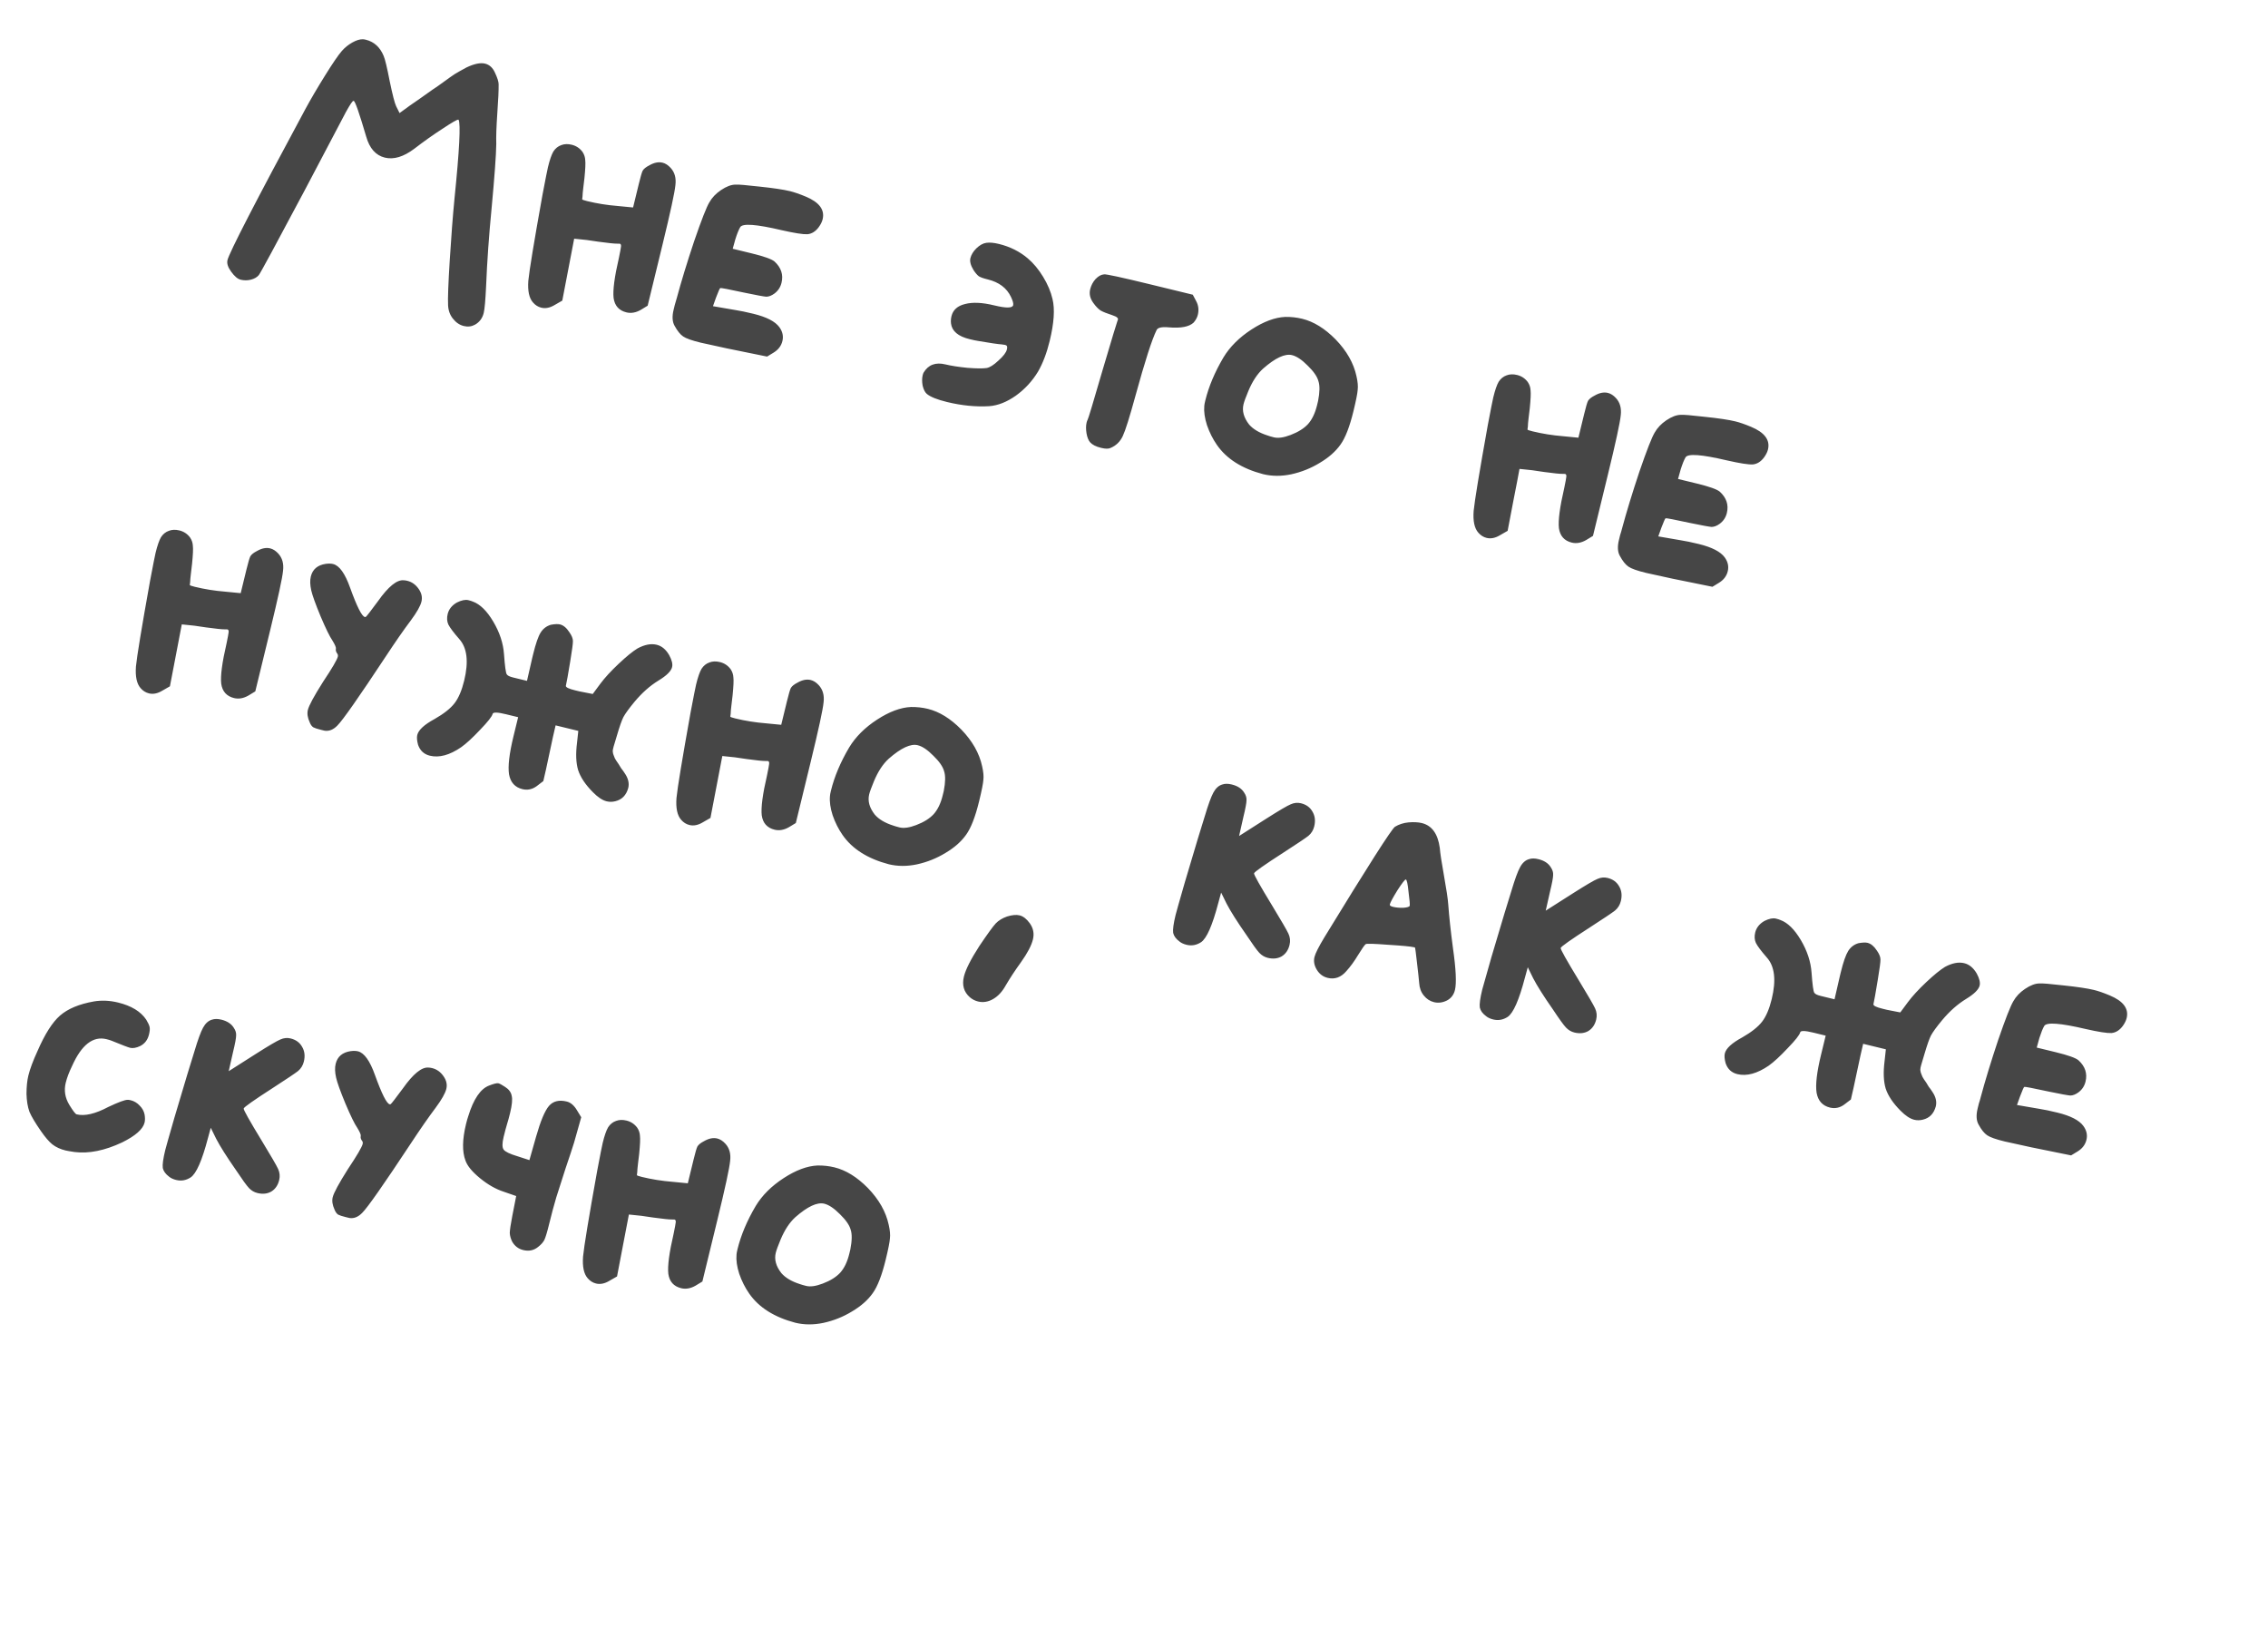<?xml version="1.0" encoding="UTF-8"?> <svg xmlns="http://www.w3.org/2000/svg" width="131" height="94" viewBox="0 0 131 94" fill="none"> <path d="M26.944 3.895C27.391 3.682 27.749 3.609 28.017 3.674C28.273 3.737 28.465 3.913 28.592 4.203C28.731 4.496 28.8 4.717 28.801 4.866C28.806 5.2 28.781 5.762 28.724 6.551C28.671 7.329 28.651 7.917 28.665 8.315C28.655 8.967 28.565 10.199 28.396 12.01C28.24 13.615 28.134 15.115 28.078 16.509C28.04 17.327 27.994 17.847 27.94 18.069C27.866 18.372 27.7 18.597 27.442 18.744C27.242 18.856 27.025 18.883 26.792 18.826C26.547 18.767 26.335 18.623 26.156 18.394C25.986 18.18 25.894 17.922 25.881 17.623C25.861 17.247 25.893 16.378 25.978 15.016C26.063 13.653 26.154 12.465 26.253 11.452C26.536 8.668 26.614 7.155 26.487 6.914L26.47 6.91C26.411 6.896 26.11 7.069 25.565 7.431C25.023 7.78 24.478 8.167 23.93 8.589C23.31 9.056 22.744 9.226 22.231 9.102C21.706 8.974 21.347 8.571 21.154 7.895C20.755 6.538 20.515 5.849 20.434 5.83L20.416 5.825C20.37 5.814 20.225 6.026 19.984 6.461C19.753 6.899 18.961 8.404 17.606 10.977C15.92 14.148 15.034 15.785 14.947 15.887C14.843 16.01 14.692 16.097 14.495 16.148C14.297 16.198 14.099 16.199 13.901 16.151C13.726 16.109 13.542 15.953 13.348 15.683C13.163 15.428 13.093 15.207 13.139 15.021C13.246 14.578 14.743 11.675 17.63 6.314C17.943 5.736 18.323 5.087 18.77 4.369C19.217 3.65 19.543 3.173 19.748 2.939C19.919 2.746 20.118 2.585 20.348 2.455C20.577 2.326 20.777 2.264 20.949 2.268C20.987 2.265 21.046 2.274 21.128 2.293C21.606 2.41 21.95 2.722 22.16 3.23C22.239 3.41 22.356 3.895 22.509 4.686C22.674 5.48 22.798 5.961 22.88 6.129L23.079 6.529L23.688 6.085C23.731 6.058 23.917 5.93 24.244 5.701C24.575 5.461 24.821 5.286 24.983 5.177C25.203 5.033 25.427 4.878 25.653 4.71C25.879 4.543 26.08 4.401 26.257 4.283C26.445 4.169 26.674 4.039 26.944 3.895ZM37.512 9.543C37.785 9.387 38.038 9.337 38.271 9.394C38.434 9.434 38.589 9.533 38.735 9.693C38.97 9.947 39.062 10.278 39.012 10.686C38.974 11.097 38.725 12.247 38.265 14.135L37.409 17.651L37.018 17.889C36.731 18.054 36.453 18.103 36.185 18.038C35.753 17.933 35.506 17.657 35.442 17.209C35.39 16.764 35.493 15.986 35.751 14.876C35.821 14.535 35.861 14.322 35.869 14.238C35.88 14.141 35.856 14.086 35.798 14.072C35.786 14.069 35.731 14.068 35.632 14.069C35.495 14.072 35.14 14.035 34.566 13.957C34.007 13.871 33.672 13.826 33.561 13.824L33.164 13.783C33.093 14.173 32.979 14.769 32.821 15.57C32.663 16.372 32.549 16.968 32.478 17.358L32.048 17.605C31.772 17.773 31.512 17.827 31.267 17.767C31.081 17.722 30.92 17.621 30.785 17.465C30.562 17.213 30.473 16.796 30.516 16.213C30.573 15.622 30.845 13.972 31.332 11.262C31.507 10.341 31.613 9.805 31.65 9.653C31.752 9.234 31.856 8.932 31.963 8.748C32.081 8.566 32.234 8.443 32.423 8.378C32.6 8.31 32.8 8.303 33.021 8.357C33.278 8.419 33.485 8.556 33.644 8.768C33.743 8.916 33.797 9.077 33.804 9.251C33.825 9.417 33.81 9.759 33.758 10.278C33.736 10.47 33.712 10.668 33.687 10.872C33.662 11.076 33.649 11.233 33.646 11.344L33.626 11.505C33.62 11.529 33.716 11.564 33.914 11.613C34.486 11.752 35.074 11.846 35.68 11.894L36.567 11.98L36.835 10.879L36.899 10.616C36.998 10.208 37.072 9.955 37.121 9.855C37.184 9.747 37.315 9.643 37.512 9.543ZM43.863 10.774C44.658 10.857 45.248 10.945 45.632 11.038C45.877 11.098 46.179 11.202 46.538 11.351C47.323 11.678 47.649 12.116 47.515 12.664C47.481 12.804 47.408 12.953 47.295 13.11C47.111 13.362 46.892 13.5 46.639 13.525C46.389 13.538 45.889 13.46 45.14 13.29C43.679 12.946 42.885 12.889 42.755 13.117C42.672 13.257 42.578 13.487 42.476 13.808L42.322 14.364L43.424 14.632C44.135 14.805 44.572 14.961 44.736 15.1C45.12 15.452 45.255 15.862 45.141 16.328C45.079 16.585 44.942 16.792 44.73 16.951C44.565 17.071 44.408 17.132 44.26 17.133C44.114 17.122 43.7 17.046 43.019 16.904C42.103 16.706 41.631 16.616 41.602 16.634C41.576 16.64 41.494 16.824 41.357 17.185L41.181 17.68L42.479 17.903C42.753 17.945 43.1 18.017 43.519 18.119C44.277 18.304 44.776 18.561 45.017 18.892C45.202 19.147 45.261 19.414 45.192 19.694C45.124 19.974 44.953 20.197 44.677 20.365L44.307 20.59L41.995 20.119C41.127 19.933 40.616 19.821 40.465 19.784C39.964 19.662 39.628 19.543 39.459 19.428C39.289 19.312 39.123 19.105 38.961 18.807C38.832 18.578 38.814 18.271 38.908 17.886C38.919 17.839 38.942 17.746 38.976 17.606C39.024 17.457 39.061 17.33 39.087 17.226C39.346 16.264 39.681 15.166 40.093 13.932C40.516 12.701 40.809 11.951 40.974 11.682C41.126 11.411 41.35 11.175 41.646 10.976C41.956 10.767 42.235 10.662 42.482 10.66C42.634 10.648 43.094 10.686 43.863 10.774ZM56.392 14.343C56.586 14.156 56.779 14.048 56.971 14.021C57.162 13.994 57.404 14.015 57.696 14.086C58.337 14.242 58.893 14.52 59.364 14.919C59.692 15.196 59.988 15.552 60.253 15.987C60.517 16.422 60.697 16.849 60.793 17.267C60.936 17.846 60.882 18.654 60.629 19.691C60.462 20.379 60.238 20.967 59.959 21.455C59.627 22.004 59.2 22.468 58.675 22.847C58.154 23.214 57.641 23.416 57.138 23.454C56.361 23.5 55.547 23.419 54.696 23.212C54.125 23.073 53.736 22.916 53.532 22.743C53.429 22.656 53.35 22.501 53.293 22.277C53.251 22.045 53.251 21.841 53.294 21.666C53.311 21.596 53.329 21.545 53.349 21.513C53.62 21.06 54.041 20.903 54.613 21.043C54.939 21.122 55.361 21.188 55.88 21.24C56.401 21.28 56.771 21.284 56.989 21.25C57.169 21.22 57.395 21.078 57.667 20.823C57.951 20.571 58.114 20.357 58.157 20.182C58.185 20.066 58.179 19.99 58.138 19.956C58.108 19.924 58.015 19.901 57.858 19.887C57.651 19.874 57.204 19.808 56.517 19.691C56.385 19.671 56.215 19.636 56.005 19.584C55.34 19.423 54.982 19.119 54.93 18.674C54.914 18.535 54.924 18.395 54.958 18.255C55.046 17.894 55.306 17.661 55.739 17.556C56.175 17.44 56.737 17.465 57.425 17.633C58.113 17.8 58.478 17.797 58.521 17.622C58.543 17.529 58.502 17.37 58.395 17.147C58.151 16.63 57.702 16.292 57.049 16.134C56.804 16.074 56.633 16.014 56.537 15.953C56.444 15.881 56.342 15.764 56.234 15.601C56.066 15.326 56.005 15.095 56.05 14.909C56.099 14.71 56.212 14.522 56.392 14.343ZM63.771 15.843C63.876 15.819 64.767 16.012 66.446 16.421L68.895 17.017L69.098 17.4C69.225 17.64 69.254 17.901 69.186 18.181C69.149 18.332 69.07 18.48 68.948 18.623C68.691 18.869 68.211 18.962 67.509 18.902C67.099 18.864 66.863 18.918 66.803 19.064C66.536 19.604 66.13 20.864 65.587 22.843C65.248 24.082 65.002 24.863 64.85 25.184C64.698 25.505 64.463 25.732 64.147 25.865C64.034 25.924 63.849 25.922 63.593 25.859C63.301 25.788 63.092 25.682 62.966 25.54C62.87 25.43 62.8 25.259 62.758 25.026C62.719 24.782 62.72 24.573 62.763 24.398C62.78 24.328 62.798 24.277 62.819 24.244C62.856 24.192 63.144 23.237 63.683 21.38C64.233 19.525 64.52 18.576 64.543 18.532C64.589 18.445 64.586 18.382 64.533 18.345C64.495 18.298 64.401 18.251 64.253 18.202C63.932 18.099 63.701 18.006 63.561 17.923C63.424 17.828 63.286 17.683 63.148 17.489C62.963 17.234 62.903 16.972 62.969 16.704C63.023 16.482 63.126 16.285 63.279 16.113C63.444 15.943 63.608 15.853 63.771 15.843ZM75.536 21.116C75.199 20.775 74.896 20.571 74.628 20.506C74.22 20.407 73.663 20.666 72.957 21.285C72.624 21.587 72.34 22.017 72.105 22.578C71.955 22.937 71.862 23.192 71.826 23.343C71.732 23.728 71.84 24.119 72.151 24.516C72.383 24.782 72.734 24.991 73.203 25.142C73.305 25.18 73.432 25.217 73.584 25.254C73.828 25.313 74.148 25.268 74.543 25.117C74.979 24.951 75.314 24.742 75.548 24.491C75.785 24.227 75.96 23.862 76.074 23.396L76.133 23.151C76.232 22.644 76.238 22.263 76.152 22.007C76.081 21.743 75.875 21.446 75.536 21.116ZM74.239 18.299C74.574 18.294 74.899 18.33 75.213 18.407C75.878 18.569 76.522 18.966 77.146 19.6C77.787 20.262 78.189 20.971 78.351 21.727C78.423 22.041 78.446 22.3 78.421 22.504C78.408 22.711 78.326 23.123 78.176 23.741C77.957 24.639 77.708 25.282 77.428 25.671C77.145 26.071 76.744 26.424 76.225 26.73C75.718 27.039 75.17 27.258 74.583 27.387C74.011 27.507 73.468 27.504 72.955 27.379C71.736 27.058 70.848 26.496 70.29 25.693C70.052 25.351 69.861 24.971 69.716 24.553C69.582 24.137 69.53 23.767 69.56 23.44C69.563 23.379 69.581 23.279 69.615 23.139C69.814 22.323 70.165 21.488 70.669 20.635C71.041 20.022 71.579 19.486 72.284 19.027C72.988 18.569 73.64 18.326 74.239 18.299ZM92.114 22.837C92.387 22.681 92.64 22.631 92.873 22.688C93.036 22.727 93.191 22.827 93.338 22.986C93.572 23.241 93.664 23.572 93.615 23.98C93.576 24.39 93.327 25.54 92.867 27.429L92.011 30.944L91.62 31.182C91.333 31.347 91.055 31.397 90.787 31.332C90.356 31.227 90.108 30.95 90.044 30.502C89.992 30.057 90.095 29.28 90.353 28.169C90.424 27.828 90.463 27.616 90.471 27.531C90.482 27.435 90.459 27.38 90.4 27.366C90.389 27.363 90.333 27.362 90.234 27.362C90.098 27.366 89.742 27.329 89.168 27.251C88.609 27.164 88.274 27.12 88.164 27.117L87.766 27.076C87.696 27.467 87.582 28.063 87.423 28.864C87.265 29.665 87.151 30.261 87.081 30.652L86.65 30.899C86.375 31.066 86.115 31.12 85.87 31.061C85.683 31.015 85.522 30.914 85.388 30.758C85.165 30.506 85.075 30.089 85.118 29.507C85.175 28.916 85.448 27.265 85.934 24.555C86.109 23.635 86.215 23.098 86.252 22.947C86.354 22.527 86.458 22.225 86.565 22.041C86.683 21.86 86.837 21.737 87.025 21.672C87.203 21.604 87.402 21.597 87.624 21.651C87.88 21.713 88.087 21.85 88.246 22.061C88.346 22.209 88.399 22.37 88.406 22.545C88.427 22.711 88.412 23.053 88.36 23.571C88.338 23.764 88.314 23.962 88.289 24.165C88.264 24.369 88.251 24.527 88.249 24.637L88.228 24.799C88.222 24.822 88.319 24.858 88.517 24.906C89.088 25.045 89.677 25.139 90.282 25.188L91.169 25.274L91.437 24.172L91.501 23.91C91.6 23.502 91.674 23.248 91.723 23.149C91.787 23.041 91.917 22.937 92.114 22.837ZM98.465 24.068C99.26 24.15 99.85 24.238 100.235 24.332C100.48 24.391 100.781 24.496 101.14 24.645C101.925 24.972 102.251 25.409 102.118 25.957C102.084 26.097 102.01 26.246 101.898 26.404C101.713 26.655 101.494 26.794 101.241 26.818C100.991 26.832 100.491 26.753 99.742 26.583C98.282 26.24 97.487 26.182 97.357 26.41C97.274 26.55 97.181 26.781 97.078 27.102L96.924 27.657L98.026 27.925C98.737 28.099 99.175 28.254 99.338 28.393C99.722 28.746 99.857 29.155 99.743 29.622C99.681 29.878 99.544 30.086 99.332 30.244C99.167 30.364 99.01 30.425 98.862 30.426C98.716 30.415 98.303 30.339 97.621 30.198C96.706 30 96.234 29.91 96.205 29.927C96.178 29.933 96.097 30.117 95.959 30.479L95.783 30.973L97.081 31.197C97.355 31.239 97.702 31.311 98.122 31.413C98.879 31.598 99.379 31.855 99.62 32.185C99.804 32.44 99.863 32.708 99.795 32.987C99.727 33.267 99.555 33.491 99.279 33.658L98.91 33.883L96.597 33.413C95.729 33.226 95.219 33.115 95.067 33.078C94.566 32.956 94.23 32.837 94.061 32.721C93.891 32.606 93.726 32.399 93.564 32.1C93.434 31.871 93.416 31.564 93.51 31.179C93.521 31.133 93.544 31.04 93.578 30.9C93.627 30.751 93.664 30.624 93.689 30.519C93.948 29.557 94.283 28.459 94.695 27.226C95.118 25.995 95.412 25.245 95.576 24.976C95.729 24.704 95.953 24.469 96.248 24.269C96.558 24.061 96.837 23.956 97.085 23.954C97.236 23.941 97.696 23.979 98.465 24.068ZM14.849 31.814C15.121 31.658 15.374 31.608 15.607 31.665C15.771 31.705 15.925 31.804 16.072 31.963C16.306 32.218 16.399 32.549 16.349 32.957C16.311 33.368 16.061 34.517 15.602 36.406L14.746 39.922L14.354 40.16C14.067 40.325 13.79 40.374 13.521 40.309C13.09 40.204 12.842 39.928 12.778 39.48C12.726 39.035 12.829 38.257 13.087 37.147C13.158 36.806 13.197 36.593 13.206 36.508C13.216 36.412 13.193 36.357 13.135 36.343C13.123 36.34 13.068 36.339 12.969 36.34C12.832 36.343 12.477 36.306 11.903 36.228C11.343 36.142 11.008 36.097 10.898 36.095L10.5 36.054C10.43 36.444 10.316 37.04 10.158 37.841C10 38.643 9.885 39.239 9.815 39.629L9.384 39.876C9.109 40.044 8.849 40.098 8.604 40.038C8.417 39.993 8.257 39.892 8.122 39.736C7.899 39.484 7.809 39.067 7.852 38.484C7.91 37.893 8.182 36.242 8.669 33.533C8.843 32.612 8.949 32.076 8.986 31.924C9.088 31.505 9.193 31.203 9.299 31.019C9.417 30.837 9.571 30.714 9.76 30.649C9.937 30.581 10.136 30.574 10.358 30.628C10.614 30.69 10.822 30.827 10.98 31.039C11.08 31.187 11.133 31.348 11.14 31.522C11.162 31.688 11.146 32.03 11.094 32.549C11.072 32.741 11.049 32.939 11.024 33.143C10.999 33.347 10.985 33.504 10.983 33.615L10.962 33.776C10.956 33.8 11.053 33.835 11.251 33.884C11.822 34.023 12.411 34.117 13.016 34.165L13.903 34.251L14.171 33.15L14.235 32.887C14.335 32.479 14.409 32.225 14.458 32.126C14.521 32.018 14.651 31.914 14.849 31.814ZM23.328 33.508C23.378 33.508 23.443 33.517 23.525 33.537C23.793 33.602 24.014 33.761 24.187 34.013C24.351 34.251 24.404 34.492 24.344 34.737C24.282 34.994 24.076 35.357 23.727 35.828C23.325 36.36 22.841 37.057 22.273 37.919C20.727 40.26 19.799 41.584 19.49 41.892C19.259 42.132 19.012 42.232 18.75 42.193C18.715 42.185 18.645 42.168 18.54 42.142C18.33 42.091 18.181 42.042 18.094 41.996C18.009 41.939 17.94 41.842 17.887 41.705C17.766 41.441 17.731 41.204 17.782 40.994C17.844 40.738 18.136 40.198 18.658 39.374C19.183 38.587 19.468 38.101 19.514 37.914C19.528 37.856 19.521 37.805 19.495 37.762C19.41 37.655 19.379 37.554 19.401 37.461C19.419 37.391 19.352 37.233 19.202 36.987C19.047 36.763 18.82 36.301 18.521 35.598C18.226 34.884 18.045 34.383 17.979 34.095C17.908 33.781 17.899 33.514 17.953 33.292C18.055 32.872 18.343 32.628 18.817 32.558C18.983 32.536 19.124 32.54 19.24 32.568C19.602 32.656 19.929 33.113 20.222 33.937C20.613 35.021 20.896 35.583 21.071 35.626C21.094 35.632 21.113 35.63 21.128 35.621C21.171 35.595 21.405 35.294 21.829 34.718C22.433 33.864 22.932 33.461 23.328 33.508ZM36.823 37.442C37.235 37.221 37.604 37.15 37.93 37.23C38.222 37.301 38.463 37.501 38.654 37.832C38.808 38.116 38.863 38.346 38.82 38.521C38.764 38.754 38.503 39.012 38.039 39.294C37.546 39.594 37.082 40.006 36.645 40.529C36.331 40.91 36.117 41.203 36.005 41.411C35.907 41.609 35.785 41.956 35.64 42.452C35.52 42.843 35.455 43.062 35.443 43.108C35.429 43.166 35.416 43.219 35.405 43.266C35.396 43.3 35.392 43.343 35.393 43.392C35.405 43.445 35.412 43.49 35.415 43.527C35.421 43.554 35.436 43.594 35.46 43.649C35.483 43.705 35.502 43.752 35.517 43.793C35.535 43.822 35.566 43.873 35.61 43.945C35.666 44.021 35.707 44.08 35.733 44.124C35.76 44.167 35.808 44.247 35.879 44.363C35.964 44.47 36.029 44.56 36.073 44.632C36.284 44.931 36.356 45.22 36.288 45.5C36.174 45.917 35.926 46.171 35.546 46.264C35.374 46.309 35.207 46.311 35.044 46.271C34.799 46.212 34.533 46.036 34.246 45.744C33.809 45.304 33.525 44.877 33.391 44.461C33.269 44.049 33.248 43.525 33.329 42.89L33.403 42.204L32.092 41.885C32.004 42.246 31.885 42.785 31.735 43.502C31.585 44.219 31.468 44.752 31.382 45.102L30.996 45.397C30.741 45.582 30.467 45.639 30.176 45.568C29.744 45.463 29.487 45.178 29.402 44.713C29.33 44.25 29.415 43.518 29.659 42.515L29.928 41.413L29.211 41.239C28.733 41.122 28.481 41.117 28.455 41.222C28.418 41.373 28.177 41.679 27.732 42.139C27.298 42.601 26.932 42.938 26.634 43.149C25.967 43.605 25.365 43.767 24.829 43.636C24.491 43.554 24.264 43.344 24.148 43.008C24.083 42.769 24.067 42.58 24.101 42.44C24.172 42.149 24.507 41.841 25.104 41.517C25.635 41.214 26.017 40.912 26.251 40.611C26.485 40.31 26.672 39.873 26.811 39.302C27.077 38.206 26.982 37.405 26.525 36.898C26.197 36.522 25.987 36.242 25.896 36.06C25.816 35.88 25.803 35.679 25.857 35.457C25.925 35.178 26.103 34.955 26.39 34.791C26.657 34.658 26.878 34.613 27.053 34.655C27.158 34.681 27.244 34.708 27.311 34.737C27.731 34.889 28.125 35.275 28.492 35.895C28.86 36.516 29.066 37.14 29.111 37.769C29.162 38.473 29.215 38.862 29.271 38.938C29.315 39.01 29.436 39.071 29.634 39.119L29.826 39.166L30.439 39.315L30.736 38.016L30.796 37.771C30.943 37.165 31.088 36.749 31.229 36.524C31.37 36.3 31.567 36.15 31.82 36.075C32.053 36.033 32.227 36.026 32.344 36.055C32.542 36.103 32.722 36.252 32.883 36.501C33.022 36.695 33.091 36.867 33.092 37.015C33.096 37.152 33.044 37.541 32.938 38.182C32.811 38.954 32.727 39.427 32.684 39.602C32.676 39.687 32.853 39.773 33.214 39.861L33.459 39.92L34.237 40.073L34.679 39.476C34.936 39.131 35.288 38.748 35.737 38.326C36.185 37.904 36.547 37.609 36.823 37.442ZM46.069 39.415C46.342 39.259 46.595 39.209 46.828 39.266C46.991 39.306 47.146 39.405 47.293 39.565C47.527 39.819 47.62 40.151 47.57 40.558C47.531 40.969 47.282 42.119 46.822 44.008L45.967 47.523L45.575 47.761C45.288 47.926 45.01 47.975 44.742 47.91C44.311 47.805 44.063 47.529 43.999 47.081C43.947 46.636 44.05 45.858 44.308 44.748C44.379 44.407 44.418 44.194 44.426 44.109C44.437 44.013 44.414 43.958 44.355 43.944C44.344 43.941 44.288 43.94 44.19 43.941C44.053 43.944 43.697 43.907 43.124 43.829C42.564 43.743 42.229 43.698 42.119 43.696L41.721 43.655C41.651 44.045 41.537 44.641 41.379 45.442C41.221 46.244 41.106 46.84 41.036 47.23L40.605 47.477C40.33 47.645 40.07 47.699 39.825 47.639C39.638 47.594 39.477 47.493 39.343 47.337C39.12 47.085 39.03 46.668 39.073 46.085C39.13 45.494 39.403 43.844 39.889 41.134C40.064 40.213 40.17 39.677 40.207 39.525C40.309 39.106 40.413 38.804 40.52 38.62C40.638 38.438 40.792 38.315 40.981 38.25C41.158 38.182 41.357 38.175 41.579 38.229C41.835 38.291 42.043 38.428 42.201 38.64C42.301 38.788 42.354 38.949 42.361 39.123C42.383 39.289 42.367 39.631 42.315 40.15C42.293 40.342 42.27 40.54 42.245 40.744C42.22 40.948 42.206 41.105 42.204 41.216L42.183 41.377C42.177 41.401 42.274 41.436 42.472 41.485C43.043 41.624 43.632 41.718 44.237 41.766L45.124 41.852L45.392 40.751L45.456 40.488C45.556 40.08 45.63 39.827 45.678 39.727C45.742 39.619 45.872 39.515 46.069 39.415ZM53.914 43.641C53.577 43.299 53.275 43.096 53.007 43.031C52.599 42.931 52.041 43.191 51.335 43.809C51.002 44.111 50.718 44.542 50.483 45.102C50.334 45.461 50.241 45.717 50.204 45.868C50.11 46.253 50.219 46.644 50.53 47.041C50.761 47.307 51.112 47.516 51.581 47.667C51.684 47.704 51.81 47.741 51.962 47.778C52.207 47.838 52.527 47.792 52.922 47.641C53.357 47.476 53.692 47.267 53.926 47.015C54.163 46.752 54.339 46.387 54.452 45.92L54.512 45.676C54.61 45.169 54.617 44.787 54.531 44.532C54.459 44.267 54.254 43.97 53.914 43.641ZM52.618 40.824C52.952 40.819 53.277 40.855 53.592 40.931C54.256 41.093 54.901 41.491 55.524 42.124C56.166 42.787 56.568 43.496 56.729 44.252C56.801 44.566 56.825 44.825 56.8 45.029C56.786 45.235 56.705 45.648 56.554 46.266C56.336 47.163 56.086 47.807 55.806 48.196C55.524 48.596 55.123 48.949 54.604 49.255C54.096 49.564 53.549 49.782 52.962 49.911C52.389 50.031 51.846 50.029 51.333 49.904C50.115 49.583 49.227 49.02 48.669 48.218C48.431 47.876 48.239 47.496 48.094 47.077C47.96 46.662 47.909 46.291 47.939 45.965C47.941 45.904 47.959 45.803 47.994 45.663C48.192 44.847 48.544 44.013 49.048 43.16C49.419 42.546 49.957 42.01 50.662 41.552C51.366 41.094 52.018 40.851 52.618 40.824ZM58.17 52.921C58.463 52.831 58.703 52.81 58.89 52.855C59.099 52.906 59.297 53.059 59.482 53.314C59.684 53.598 59.745 53.909 59.662 54.247C59.577 54.597 59.347 55.035 58.972 55.561C58.637 56.023 58.343 56.47 58.089 56.903C57.891 57.262 57.648 57.524 57.361 57.689C57.074 57.853 56.784 57.9 56.493 57.829C56.318 57.787 56.159 57.705 56.016 57.583C55.67 57.277 55.557 56.879 55.676 56.389C55.776 55.981 56.073 55.393 56.569 54.624C57.033 53.935 57.349 53.499 57.517 53.318C57.682 53.148 57.9 53.015 58.17 52.921ZM70.608 45.297C70.757 45.246 70.936 45.247 71.145 45.298C71.484 45.38 71.723 45.537 71.864 45.769C71.964 45.917 72.009 46.064 71.998 46.209C71.999 46.358 71.938 46.683 71.816 47.184L71.57 48.273L73.148 47.267C73.893 46.794 74.362 46.519 74.553 46.442C74.748 46.354 74.944 46.334 75.142 46.382C75.445 46.456 75.666 46.614 75.804 46.858C75.954 47.105 75.99 47.391 75.91 47.718C75.856 47.939 75.744 48.122 75.573 48.265C75.405 48.397 74.925 48.719 74.134 49.23C73.021 49.947 72.454 50.347 72.434 50.428C72.417 50.498 72.77 51.128 73.494 52.316C74.014 53.172 74.323 53.704 74.42 53.913C74.518 54.122 74.539 54.337 74.485 54.559C74.412 54.862 74.259 55.084 74.027 55.225C73.798 55.355 73.531 55.382 73.228 55.309C73.042 55.263 72.88 55.168 72.742 55.023C72.604 54.879 72.355 54.534 71.993 53.989C71.453 53.215 71.07 52.609 70.843 52.171L70.533 51.54L70.367 52.148C70.028 53.437 69.697 54.189 69.372 54.407C69.108 54.577 68.831 54.627 68.539 54.556C68.364 54.513 68.226 54.449 68.123 54.362C67.924 54.215 67.804 54.05 67.762 53.867C67.735 53.675 67.782 53.328 67.904 52.827C67.938 52.687 68.115 52.063 68.434 50.955C69.056 48.858 69.439 47.587 69.585 47.141C69.787 46.462 69.955 46.002 70.087 45.763C70.223 45.511 70.396 45.356 70.608 45.297ZM81.424 52.302C81.441 52.232 81.419 51.967 81.358 51.508C81.312 51.039 81.259 50.798 81.201 50.784C81.154 50.773 80.993 50.98 80.716 51.407C80.451 51.837 80.304 52.109 80.276 52.226C80.261 52.284 80.324 52.331 80.464 52.365C80.639 52.407 80.838 52.425 81.063 52.418C81.29 52.399 81.41 52.36 81.424 52.302ZM81.355 47.487C81.658 47.462 81.914 47.475 82.124 47.526C82.707 47.668 83.053 48.147 83.163 48.965C83.182 49.241 83.263 49.773 83.404 50.561C83.546 51.349 83.628 51.9 83.65 52.214C83.701 52.918 83.792 53.762 83.923 54.745C84.097 55.96 84.135 56.766 84.039 57.162C83.971 57.442 83.816 57.645 83.575 57.772C83.323 57.896 83.074 57.928 82.829 57.868C82.596 57.812 82.399 57.683 82.238 57.483C82.076 57.284 81.987 57.04 81.971 56.752C81.952 56.525 81.911 56.138 81.846 55.591C81.784 55.033 81.745 54.739 81.727 54.71L81.675 54.697C81.488 54.652 80.987 54.604 80.172 54.554C79.36 54.492 78.93 54.48 78.884 54.518C78.826 54.553 78.674 54.77 78.43 55.167C78.222 55.512 78 55.816 77.763 56.079C77.454 56.436 77.095 56.565 76.687 56.465C76.419 56.4 76.21 56.244 76.06 55.998C75.91 55.751 75.865 55.506 75.924 55.261C75.975 55.051 76.166 54.672 76.498 54.122C79.002 50.026 80.359 47.899 80.571 47.741C80.803 47.6 81.064 47.515 81.355 47.487ZM88.32 49.609C88.468 49.558 88.647 49.559 88.856 49.61C89.195 49.692 89.434 49.849 89.575 50.081C89.675 50.229 89.72 50.376 89.709 50.521C89.71 50.67 89.649 50.995 89.527 51.496L89.281 52.584L90.859 51.579C91.605 51.106 92.073 50.831 92.264 50.754C92.459 50.666 92.655 50.646 92.853 50.694C93.157 50.768 93.377 50.926 93.516 51.17C93.666 51.417 93.701 51.703 93.621 52.029C93.567 52.251 93.455 52.434 93.284 52.577C93.116 52.709 92.636 53.031 91.845 53.542C90.732 54.259 90.165 54.659 90.145 54.74C90.128 54.81 90.482 55.44 91.205 56.628C91.725 57.484 92.034 58.016 92.132 58.225C92.229 58.434 92.251 58.649 92.197 58.871C92.123 59.174 91.97 59.396 91.738 59.537C91.509 59.666 91.243 59.694 90.939 59.621C90.753 59.575 90.591 59.48 90.453 59.335C90.316 59.191 90.066 58.846 89.705 58.301C89.164 57.527 88.781 56.921 88.554 56.483L88.245 55.852L88.078 56.46C87.74 57.748 87.408 58.501 87.083 58.719C86.82 58.889 86.542 58.939 86.251 58.868C86.076 58.825 85.937 58.761 85.835 58.674C85.636 58.527 85.515 58.362 85.474 58.179C85.446 57.987 85.493 57.64 85.615 57.139C85.65 56.999 85.826 56.375 86.145 55.267C86.767 53.17 87.15 51.899 87.296 51.453C87.499 50.773 87.666 50.314 87.799 50.075C87.934 49.824 88.107 49.668 88.32 49.609ZM112.347 55.829C112.759 55.608 113.128 55.538 113.455 55.617C113.746 55.688 113.988 55.889 114.179 56.219C114.332 56.504 114.387 56.733 114.345 56.908C114.288 57.141 114.028 57.399 113.564 57.681C113.071 57.981 112.606 58.393 112.17 58.917C111.855 59.297 111.641 59.591 111.529 59.798C111.431 59.997 111.31 60.344 111.164 60.839C111.045 61.23 110.979 61.449 110.968 61.495C110.953 61.554 110.941 61.606 110.929 61.653C110.921 61.688 110.917 61.73 110.917 61.78C110.929 61.832 110.937 61.877 110.94 61.915C110.946 61.941 110.96 61.982 110.984 62.037C111.008 62.092 111.027 62.14 111.042 62.18C111.059 62.209 111.09 62.26 111.134 62.333C111.19 62.408 111.231 62.467 111.258 62.511C111.284 62.554 111.333 62.634 111.403 62.75C111.488 62.857 111.553 62.947 111.597 63.02C111.808 63.318 111.88 63.607 111.812 63.887C111.698 64.304 111.451 64.559 111.07 64.651C110.899 64.696 110.731 64.698 110.568 64.659C110.323 64.599 110.057 64.423 109.77 64.131C109.334 63.691 109.049 63.264 108.915 62.848C108.793 62.436 108.773 61.912 108.853 61.277L108.928 60.591L107.616 60.272C107.528 60.633 107.409 61.172 107.259 61.889C107.109 62.606 106.992 63.14 106.907 63.489L106.52 63.784C106.265 63.969 105.992 64.026 105.7 63.955C105.269 63.85 105.011 63.565 104.927 63.1C104.854 62.638 104.94 61.905 105.184 60.903L105.452 59.801L104.735 59.626C104.257 59.51 104.005 59.504 103.98 59.609C103.943 59.761 103.702 60.066 103.256 60.526C102.822 60.988 102.456 61.325 102.158 61.537C101.491 61.992 100.89 62.154 100.353 62.024C100.015 61.941 99.788 61.732 99.673 61.395C99.607 61.157 99.592 60.968 99.626 60.828C99.697 60.536 100.031 60.228 100.629 59.905C101.159 59.602 101.542 59.299 101.776 58.998C102.009 58.697 102.196 58.261 102.335 57.689C102.602 56.593 102.507 55.792 102.049 55.286C101.721 54.909 101.511 54.63 101.42 54.447C101.34 54.267 101.327 54.066 101.381 53.845C101.45 53.565 101.627 53.343 101.914 53.178C102.181 53.045 102.402 53 102.577 53.043C102.682 53.068 102.768 53.095 102.835 53.124C103.255 53.276 103.649 53.662 104.017 54.282C104.384 54.903 104.59 55.528 104.635 56.156C104.686 56.86 104.739 57.25 104.795 57.325C104.839 57.397 104.96 57.458 105.158 57.506L105.351 57.553L105.963 57.702L106.261 56.404L106.32 56.159C106.468 55.552 106.612 55.137 106.753 54.912C106.895 54.687 107.092 54.537 107.344 54.463C107.577 54.421 107.752 54.414 107.868 54.442C108.066 54.49 108.246 54.639 108.408 54.888C108.546 55.083 108.615 55.254 108.616 55.402C108.62 55.539 108.569 55.928 108.462 56.569C108.336 57.341 108.251 57.814 108.209 57.989C108.201 58.074 108.377 58.16 108.739 58.248L108.983 58.308L109.761 58.46L110.203 57.864C110.46 57.519 110.813 57.135 111.261 56.713C111.71 56.291 112.072 55.997 112.347 55.829ZM119.183 56.9C119.978 56.983 120.568 57.071 120.953 57.164C121.197 57.224 121.499 57.328 121.858 57.478C122.643 57.805 122.969 58.242 122.835 58.79C122.801 58.93 122.728 59.079 122.616 59.237C122.431 59.488 122.212 59.626 121.959 59.651C121.709 59.664 121.209 59.586 120.46 59.416C119 59.073 118.205 59.015 118.075 59.243C117.992 59.383 117.899 59.614 117.796 59.934L117.642 60.49L118.744 60.758C119.455 60.931 119.893 61.087 120.056 61.226C120.44 61.578 120.575 61.988 120.461 62.454C120.399 62.711 120.262 62.918 120.05 63.077C119.885 63.197 119.728 63.258 119.58 63.259C119.434 63.248 119.021 63.172 118.339 63.031C117.424 62.833 116.952 62.742 116.923 62.76C116.896 62.766 116.815 62.95 116.677 63.312L116.501 63.806L117.799 64.029C118.073 64.071 118.42 64.143 118.839 64.246C119.597 64.43 120.097 64.688 120.337 65.018C120.522 65.273 120.581 65.54 120.513 65.82C120.444 66.1 120.273 66.324 119.997 66.491L119.627 66.716L117.315 66.246C116.447 66.059 115.937 65.947 115.785 65.91C115.284 65.788 114.948 65.67 114.779 65.554C114.609 65.439 114.443 65.232 114.282 64.933C114.152 64.704 114.134 64.397 114.228 64.012C114.239 63.965 114.262 63.872 114.296 63.732C114.345 63.584 114.382 63.457 114.407 63.352C114.666 62.39 115.001 61.292 115.413 60.058C115.836 58.827 116.13 58.078 116.294 57.809C116.446 57.537 116.671 57.301 116.966 57.102C117.276 56.893 117.555 56.788 117.803 56.787C117.954 56.774 118.414 56.812 119.183 56.9ZM5.422 57.826C5.872 57.751 6.337 57.771 6.815 57.888C7.584 58.075 8.128 58.405 8.445 58.877C8.551 59.051 8.616 59.191 8.64 59.295C8.664 59.4 8.653 59.545 8.607 59.732C8.531 60.047 8.359 60.27 8.092 60.403C7.869 60.509 7.675 60.542 7.512 60.503C7.395 60.474 7.04 60.338 6.444 60.094C6.377 60.066 6.279 60.036 6.151 60.005C5.37 59.814 4.707 60.332 4.161 61.558C3.989 61.911 3.867 62.234 3.796 62.525C3.688 62.968 3.758 63.393 4.005 63.799C4.217 64.147 4.357 64.329 4.427 64.346C4.894 64.46 5.503 64.318 6.254 63.92C6.84 63.643 7.213 63.505 7.373 63.507C7.411 63.504 7.471 63.512 7.553 63.532C7.751 63.581 7.923 63.684 8.07 63.843C8.219 63.991 8.313 64.162 8.352 64.357C8.382 64.537 8.382 64.691 8.351 64.82C8.257 65.204 7.824 65.587 7.052 65.967C6.048 66.439 5.133 66.624 4.305 66.521C4.043 66.482 3.871 66.452 3.79 66.432C3.487 66.359 3.231 66.241 3.023 66.079C2.828 65.92 2.606 65.663 2.36 65.306C2.039 64.845 1.82 64.477 1.702 64.201C1.599 63.917 1.541 63.569 1.53 63.159C1.533 62.74 1.569 62.39 1.637 62.111C1.731 61.726 1.908 61.25 2.169 60.684C2.591 59.712 3.022 59.033 3.462 58.646C3.917 58.25 4.57 57.977 5.422 57.826ZM12.249 58.877C12.397 58.827 12.576 58.827 12.786 58.878C13.124 58.961 13.364 59.118 13.505 59.35C13.605 59.497 13.65 59.644 13.639 59.79C13.64 59.938 13.579 60.263 13.457 60.764L13.211 61.853L14.789 60.848C15.534 60.375 16.003 60.1 16.194 60.023C16.389 59.934 16.585 59.914 16.783 59.962C17.086 60.036 17.307 60.195 17.445 60.439C17.595 60.685 17.631 60.971 17.551 61.298C17.497 61.52 17.385 61.702 17.214 61.846C17.046 61.978 16.566 62.299 15.775 62.811C14.662 63.528 14.095 63.927 14.075 64.009C14.058 64.079 14.411 64.708 15.135 65.897C15.655 66.752 15.964 67.284 16.061 67.493C16.159 67.702 16.18 67.918 16.126 68.139C16.053 68.442 15.9 68.664 15.668 68.805C15.439 68.935 15.172 68.963 14.869 68.889C14.683 68.844 14.521 68.749 14.383 68.604C14.245 68.459 13.996 68.114 13.634 67.57C13.094 66.796 12.711 66.19 12.484 65.752L12.174 65.121L12.008 65.728C11.669 67.017 11.338 67.77 11.013 67.987C10.749 68.158 10.472 68.207 10.18 68.136C10.005 68.094 9.867 68.029 9.764 67.943C9.566 67.795 9.445 67.63 9.403 67.447C9.376 67.255 9.423 66.909 9.545 66.407C9.579 66.267 9.756 65.643 10.075 64.535C10.697 62.439 11.08 61.168 11.226 60.721C11.428 60.042 11.596 59.583 11.728 59.343C11.864 59.092 12.037 58.937 12.249 58.877ZM24.764 61.646C24.813 61.646 24.879 61.656 24.96 61.675C25.228 61.741 25.449 61.899 25.622 62.151C25.787 62.389 25.839 62.63 25.78 62.875C25.717 63.132 25.511 63.495 25.162 63.966C24.761 64.498 24.276 65.195 23.708 66.058C22.162 68.398 21.235 69.722 20.925 70.03C20.694 70.27 20.447 70.371 20.185 70.331C20.15 70.323 20.08 70.306 19.975 70.28C19.765 70.229 19.617 70.181 19.529 70.135C19.444 70.077 19.375 69.98 19.322 69.843C19.201 69.579 19.166 69.342 19.217 69.132C19.28 68.876 19.572 68.336 20.093 67.512C20.618 66.726 20.903 66.239 20.949 66.053C20.963 65.994 20.957 65.944 20.93 65.9C20.845 65.793 20.814 65.693 20.837 65.599C20.854 65.529 20.788 65.371 20.637 65.125C20.482 64.901 20.255 64.439 19.957 63.736C19.661 63.022 19.481 62.521 19.415 62.233C19.343 61.919 19.334 61.652 19.388 61.43C19.49 61.011 19.778 60.766 20.252 60.696C20.418 60.675 20.559 60.678 20.676 60.706C21.037 60.794 21.365 61.251 21.658 62.075C22.049 63.159 22.331 63.722 22.506 63.764C22.53 63.77 22.549 63.768 22.563 63.759C22.607 63.733 22.84 63.432 23.265 62.856C23.868 62.002 24.367 61.599 24.764 61.646ZM28.256 62.681C28.529 62.575 28.706 62.532 28.788 62.552C28.858 62.569 28.983 62.636 29.165 62.755C29.389 62.896 29.52 63.069 29.556 63.276C29.607 63.474 29.576 63.806 29.462 64.272C29.399 64.528 29.343 64.737 29.291 64.897C29.228 65.104 29.162 65.354 29.091 65.645C29 66.018 29.001 66.266 29.095 66.387C29.189 66.509 29.455 66.635 29.892 66.766L30.579 66.989L30.963 65.638C31.223 64.725 31.472 64.132 31.712 63.856C31.952 63.581 32.294 63.498 32.736 63.606C32.958 63.66 33.153 63.824 33.32 64.1L33.572 64.513L33.161 65.969C33.047 66.337 32.883 66.834 32.669 67.461C32.466 68.091 32.286 68.652 32.129 69.145C31.983 69.641 31.85 70.139 31.728 70.641C31.606 71.142 31.509 71.464 31.437 71.607C31.368 71.739 31.249 71.87 31.081 72.002C30.835 72.202 30.549 72.262 30.222 72.182C29.942 72.114 29.729 71.951 29.582 71.693C29.499 71.525 29.453 71.359 29.444 71.196C29.448 71.024 29.497 70.697 29.59 70.213L29.815 69.063L29.097 68.814C28.639 68.666 28.183 68.407 27.73 68.037C27.277 67.667 26.995 67.327 26.886 67.016C26.69 66.499 26.701 65.798 26.916 64.912C26.965 64.714 27.007 64.564 27.044 64.462C27.35 63.461 27.754 62.868 28.256 62.681ZM40.673 65.89C40.946 65.734 41.199 65.684 41.432 65.741C41.595 65.781 41.75 65.88 41.897 66.04C42.131 66.294 42.223 66.625 42.173 67.033C42.135 67.444 41.886 68.594 41.426 70.482L40.57 73.998L40.179 74.236C39.892 74.401 39.614 74.45 39.346 74.385C38.914 74.28 38.667 74.004 38.603 73.556C38.551 73.111 38.654 72.333 38.912 71.223C38.982 70.882 39.022 70.669 39.03 70.584C39.041 70.488 39.017 70.433 38.959 70.419C38.947 70.416 38.892 70.415 38.793 70.416C38.657 70.419 38.301 70.382 37.727 70.304C37.168 70.218 36.833 70.173 36.722 70.171L36.325 70.13C36.255 70.52 36.14 71.116 35.982 71.917C35.824 72.719 35.71 73.314 35.64 73.705L35.209 73.952C34.934 74.12 34.673 74.174 34.428 74.114C34.242 74.069 34.081 73.968 33.946 73.811C33.724 73.56 33.634 73.142 33.677 72.56C33.734 71.969 34.006 70.319 34.493 67.609C34.668 66.688 34.774 66.152 34.811 66C34.913 65.581 35.017 65.279 35.124 65.095C35.242 64.913 35.395 64.79 35.584 64.725C35.761 64.657 35.961 64.65 36.182 64.704C36.439 64.766 36.646 64.903 36.805 65.115C36.905 65.263 36.958 65.424 36.965 65.598C36.986 65.764 36.971 66.106 36.919 66.625C36.897 66.817 36.873 67.015 36.848 67.219C36.823 67.423 36.81 67.58 36.807 67.691L36.787 67.852C36.781 67.876 36.877 67.911 37.075 67.96C37.647 68.099 38.235 68.192 38.841 68.241L39.728 68.327L39.996 67.226L40.06 66.963C40.159 66.555 40.233 66.302 40.282 66.202C40.346 66.094 40.476 65.99 40.673 65.89ZM48.518 70.115C48.181 69.774 47.879 69.571 47.61 69.505C47.202 69.406 46.645 69.666 45.939 70.284C45.606 70.586 45.322 71.017 45.087 71.577C44.938 71.936 44.844 72.192 44.808 72.343C44.714 72.728 44.822 73.119 45.133 73.515C45.365 73.782 45.716 73.991 46.185 74.142C46.287 74.179 46.414 74.216 46.566 74.253C46.81 74.313 47.13 74.267 47.525 74.116C47.961 73.951 48.296 73.742 48.53 73.49C48.767 73.227 48.942 72.862 49.056 72.395L49.115 72.151C49.214 71.644 49.221 71.262 49.135 71.007C49.063 70.742 48.857 70.445 48.518 70.115ZM47.221 67.299C47.556 67.294 47.881 67.33 48.196 67.406C48.86 67.568 49.504 67.966 50.128 68.599C50.77 69.262 51.171 69.971 51.333 70.727C51.405 71.041 51.428 71.3 51.403 71.504C51.39 71.71 51.308 72.123 51.158 72.74C50.939 73.638 50.69 74.281 50.41 74.67C50.127 75.071 49.726 75.424 49.207 75.73C48.7 76.039 48.153 76.257 47.565 76.386C46.993 76.506 46.45 76.504 45.937 76.379C44.718 76.057 43.83 75.495 43.272 74.692C43.034 74.35 42.843 73.971 42.698 73.552C42.564 73.137 42.512 72.766 42.542 72.44C42.545 72.379 42.563 72.278 42.597 72.138C42.796 71.322 43.147 70.488 43.651 69.635C44.023 69.021 44.561 68.485 45.266 68.027C45.97 67.569 46.622 67.326 47.221 67.299Z" fill="#464646"></path> </svg> 